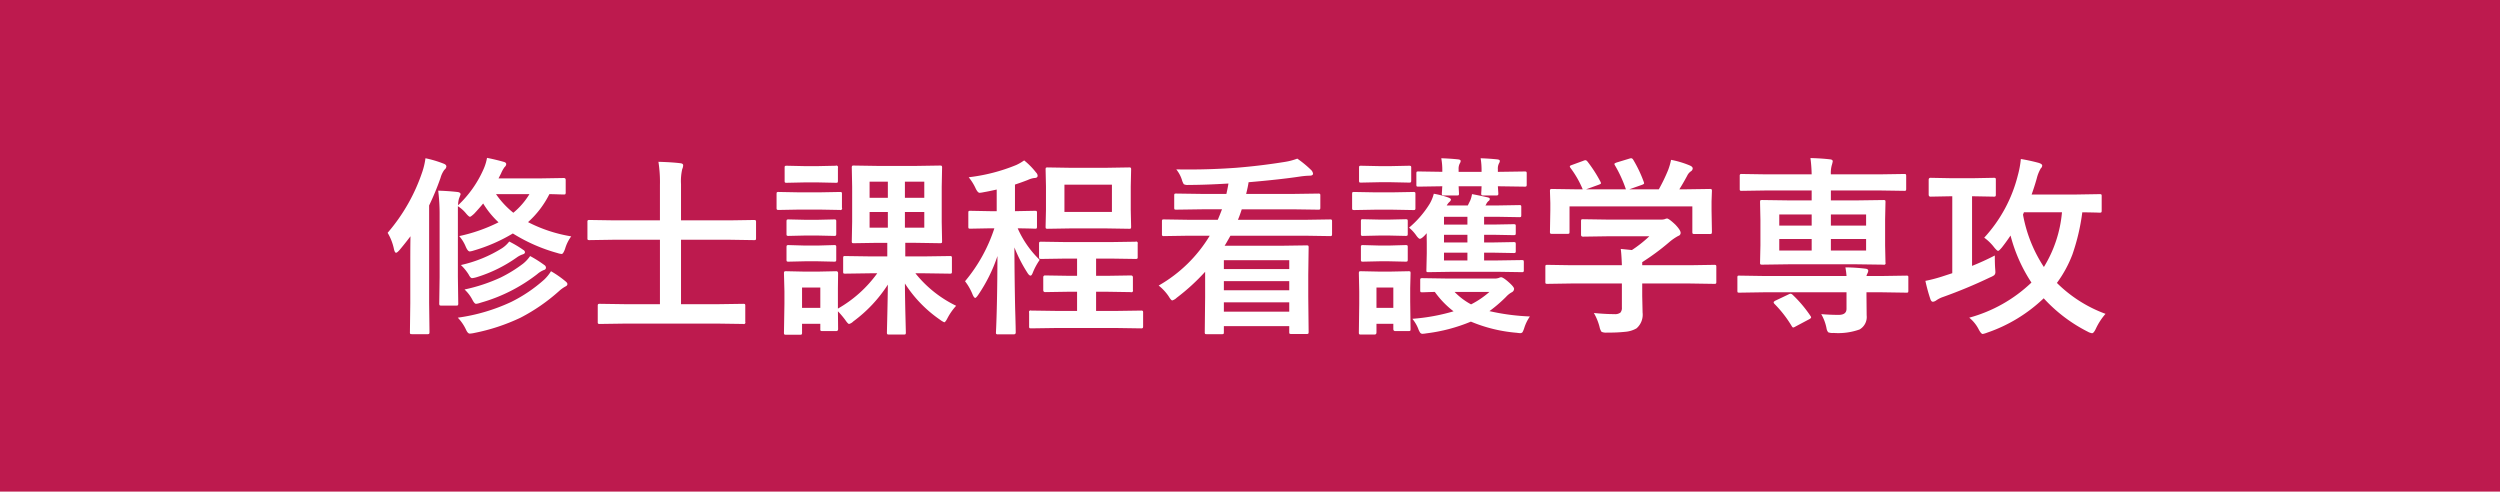 <svg xmlns="http://www.w3.org/2000/svg" id="&#x30EC;&#x30A4;&#x30E4;&#x30FC;_1" data-name="&#x30EC;&#x30A4;&#x30E4;&#x30FC; 1" viewBox="0 0 417 82"><title>看護タイトル四角2</title><rect width="417" height="82" fill="#bd1a4e"></rect><path d="M64.656,38.833a30.349,30.349,0,0,0,5.797-10.203,12.087,12.087,0,0,0,.516-2.234,18.578,18.578,0,0,1,3,.891c.322.115.484.276.484.484a.764.764,0,0,1-.328.547,4.136,4.136,0,0,0-.641,1.344,43.786,43.786,0,0,1-1.906,4.609v16.25l.062,4.859c0,.167-.026.271-.078.312a.488.488,0,0,1-.281.047h-2.562c-.167,0-.266-.021-.297-.062a.583.583,0,0,1-.047-.297l.062-4.859V43.583q0-2.734.031-4.172-.86,1.141-1.828,2.297-.407.453-.578.453-.204,0-.344-.578A8.633,8.633,0,0,0,64.656,38.833Zm11.938.547a27.404,27.404,0,0,0,6.562-2.297,14.584,14.584,0,0,1-2.562-3.141q-.656.797-1.5,1.703-.562.516-.703.516-.188,0-.672-.578a5.638,5.638,0,0,0-1.344-1.188V46.208l.062,4.375a.596.596,0,0,1-.055.328q-.056.063-.305.062H73.609c-.167,0-.266-.026-.297-.078a.63.63,0,0,1-.047-.312l.062-4.375V35.927a31.539,31.539,0,0,0-.234-4.125q1.625.047,3.188.219.546.063.547.391,0,.016-.266.703a4.209,4.209,0,0,0-.156,1.125A18.416,18.416,0,0,0,80.625,28.286a8.094,8.094,0,0,0,.609-1.953q1.374.266,2.812.672c.26.073.391.198.391.375a.696.696,0,0,1-.266.484,4.867,4.867,0,0,0-.594,1.062l-.422.828h7.109l3.766-.062q.328,0,.328.312v2.047a.575.575,0,0,1-.062.344.497.497,0,0,1-.266.047q-.016,0-.719-.016-.75-.031-1.672-.047a15.721,15.721,0,0,1-3.562,4.672,24.294,24.294,0,0,0,7.203,2.375,6.591,6.591,0,0,0-1.016,2.047q-.313.891-.578.891a3.22,3.22,0,0,1-.703-.156,28.099,28.099,0,0,1-7.438-3.266,27.832,27.832,0,0,1-6.516,2.844,3.403,3.403,0,0,1-.672.156q-.328,0-.672-.797A6.269,6.269,0,0,0,76.594,39.38Zm-.234,13.609a30.97,30.97,0,0,0,8.906-2.625,24.607,24.607,0,0,0,5.5-3.719,6.918,6.918,0,0,0,1.141-1.406,16.616,16.616,0,0,1,2.438,1.703c.197.156.297.302.297.438q0,.266-.359.422a5.636,5.636,0,0,0-1.016.734,30.864,30.864,0,0,1-6.438,4.453,32.798,32.798,0,0,1-7.781,2.562,4.203,4.203,0,0,1-.703.094q-.313,0-.609-.641A7.389,7.389,0,0,0,76.359,52.989ZM84.938,40.286a18.755,18.755,0,0,1,2.359,1.406.473.473,0,0,1,.266.375q0,.25-.359.359a3.743,3.743,0,0,0-1.047.547A23.583,23.583,0,0,1,79.5,46.239a4.213,4.213,0,0,1-.75.156q-.267,0-.562-.578A7.847,7.847,0,0,0,76.875,44.208a21.906,21.906,0,0,0,6.875-2.812A4.867,4.867,0,0,0,84.938,40.286Zm-7.453,8a28.315,28.315,0,0,0,6-1.984,22.589,22.589,0,0,0,3.75-2.312,5.867,5.867,0,0,0,1.188-1.281,19.651,19.651,0,0,1,2.375,1.5.525.525,0,0,1,.266.422.38.38,0,0,1-.297.391,3.827,3.827,0,0,0-1.156.703,27.545,27.545,0,0,1-9.438,4.766,3.247,3.247,0,0,1-.766.188q-.25,0-.578-.609A6.196,6.196,0,0,0,77.484,48.286ZM88.312,32.38H82.734A14.529,14.529,0,0,0,85.625,35.489,12.243,12.243,0,0,0,88.312,32.38Z" fill="#fff"></path><path d="M104.375,53.974l-4.312.062a.494.494,0,0,1-.312-.062.539.539,0,0,1-.047-.281V51.021c0-.167.025-.266.078-.297a.488.488,0,0,1,.281-.047l4.312.062h5.703v-10.75h-7.688l-4.062.062c-.167,0-.266-.021-.297-.062a.537.537,0,0,1-.047-.281V37.067a.529.529,0,0,1,.062-.328.535.535,0,0,1,.281-.047l4.062.062h7.688V30.896a21.979,21.979,0,0,0-.25-3.906q2.265.063,3.641.234c.322.031.484.146.484.344a1.647,1.647,0,0,1-.156.641,8.903,8.903,0,0,0-.203,2.5v6.047h8.094l4.062-.062c.166,0,.271.026.312.078a.583.583,0,0,1,.047.297V39.708c0,.167-.021.266-.062.297a.584.584,0,0,1-.297.047l-4.062-.062h-8.094v10.75h6.047l4.328-.062c.166,0,.266.021.297.062a.539.539,0,0,1,.047.281v2.672a.261.261,0,0,1-.344.344l-4.328-.062Z" fill="#fff"></path><path d="M133.312,32.083h3.359l3.422-.062c.166,0,.266.021.297.062a.539.539,0,0,1,.047.281v2.281a.271.271,0,0,1-.344.375l-3.422-.062H133.312l-3.422.062c-.178,0-.281-.026-.312-.078a.583.583,0,0,1-.047-.297V32.364c0-.167.021-.266.062-.297a.582.582,0,0,1,.297-.047Zm6.484,22.781q0,.359-.312.359h-2.312c-.167,0-.266-.021-.297-.062a.583.583,0,0,1-.047-.297v-.859h-3.047v1.469a.499.499,0,0,1-.062.312.584.584,0,0,1-.297.047h-2.266a.57.57,0,0,1-.344-.062.583.583,0,0,1-.047-.297l.078-4.828V48.599l-.078-3c0-.177.025-.281.078-.312a.628.628,0,0,1,.312-.047l2.906.062h2.484l2.938-.062q.312,0,.312.359l-.031,2.453v3.422a20.714,20.714,0,0,0,6.562-5.891h-1.047l-4.297.062c-.167,0-.266-.021-.297-.062a.537.537,0,0,1-.047-.281v-2.25c0-.167.021-.266.062-.297a.535.535,0,0,1,.281-.047l4.297.062H148V40.505h-1.609l-3.969.062c-.167,0-.266-.021-.297-.062a.583.583,0,0,1-.047-.297l.062-3.188V31.192l-.062-3.188a.567.567,0,0,1,.062-.344.535.535,0,0,1,.281-.047l3.969.062h6.406l3.984-.062c.177,0,.281.026.312.078a.631.631,0,0,1,.047.312l-.062,3.188v5.828l.062,3.188c0,.177-.021.281-.062.312a.584.584,0,0,1-.297.047l-3.984-.062H151v2.266h3.109l4.312-.062a.498.498,0,0,1,.312.062.539.539,0,0,1,.047.281v2.25a.472.472,0,0,1-.055.289.51.51,0,0,1-.305.055l-4.312-.062H152.688a19.609,19.609,0,0,0,6.797,5.422,9.779,9.779,0,0,0-1.453,2.078q-.344.672-.531.672a3.425,3.425,0,0,1-.703-.422,21.258,21.258,0,0,1-5.859-6.047q.015,2.469.094,5.625.062,2.406.062,2.531a.499.499,0,0,1-.062.312.54.54,0,0,1-.281.047h-2.469c-.167,0-.266-.026-.297-.078a.488.488,0,0,1-.047-.281q0-.188.031-1.469.094-3.844.125-6.5a23.146,23.146,0,0,1-5.766,6.141,1.512,1.512,0,0,1-.703.422q-.188,0-.641-.672a13.989,13.989,0,0,0-1.219-1.438ZM134.141,27.708H136.5l2.891-.062a.271.271,0,0,1,.375.344v2.141c0,.177-.021.281-.062.312a.633.633,0,0,1-.312.047L136.5,30.427h-2.359l-2.906.062c-.178,0-.281-.021-.312-.062a.583.583,0,0,1-.047-.297V27.989c0-.167.021-.266.062-.297a.582.582,0,0,1,.297-.047Zm.125,8.953h2.141l2.688-.062a.572.572,0,0,1,.344.062.583.583,0,0,1,.047.297v2.047c0,.167-.026.266-.078.297a.633.633,0,0,1-.312.047l-2.688-.062h-2.141l-2.719.062a.492.492,0,0,1-.312-.062.537.537,0,0,1-.047-.281V36.958c0-.177.025-.281.078-.312a.488.488,0,0,1,.281-.047Zm0,4.297h2.141l2.688-.078a.572.572,0,0,1,.344.062.583.583,0,0,1,.047.297v2.047c0,.177-.026.281-.078.312a.633.633,0,0,1-.312.047l-2.688-.062h-2.141l-2.719.062a.492.492,0,0,1-.312-.062.583.583,0,0,1-.047-.297V41.239c0-.167.025-.271.078-.312a.488.488,0,0,1,.281-.047Zm2.562,7h-3.047v3.391h3.047Zm8.219-14.969h3.047v-2.688h-3.047Zm0,4.984h3.047V35.364h-3.047Zm9.125-7.672H150.938v2.688h3.234Zm0,7.672V35.364H150.938v2.609Z" fill="#fff"></path><path d="M170.828,26.755a12.003,12.003,0,0,1,1.984,2.016.852.852,0,0,1,.266.531c0,.261-.193.391-.578.391a3.712,3.712,0,0,0-1.031.312q-.907.36-2.172.781v4.438l3.297-.062q.281,0,.328.062a.583.583,0,0,1,.047.297v2.266c0,.177-.021.281-.062.312a.633.633,0,0,1-.312.047c-.042,0-.172-.005-.391-.016q-1.094-.031-2.453-.047a16.515,16.515,0,0,0,3.672,5.266,10.632,10.632,0,0,0-1.156,2.141q-.188.484-.375.484-.234,0-.547-.516a24.159,24.159,0,0,1-2.141-4.188q.015,5.125.125,10.312.031.891.078,2.891c.01.542.016.87.016.984,0,.208-.115.312-.344.312H166.5a.53.53,0,0,1-.328-.062.408.408,0,0,1-.047-.25q.218-4.547.25-12.75a26.038,26.038,0,0,1-3.203,6.469c-.24.344-.406.516-.5.516q-.188,0-.422-.516a9.309,9.309,0,0,0-1.281-2.266,26.477,26.477,0,0,0,4.891-8.828h-.672l-3.328.062c-.167,0-.266-.021-.297-.062a.583.583,0,0,1-.047-.297V35.521c0-.177.021-.281.062-.312a.535.535,0,0,1,.281-.047l3.328.062H166.25V31.614q-1.453.328-2.141.438a4.869,4.869,0,0,1-.703.109q-.344,0-.734-.875a8.652,8.652,0,0,0-1.094-1.719,30.004,30.004,0,0,0,7.938-2.047A8.065,8.065,0,0,0,170.828,26.755ZM176.359,54.708,172,54.771c-.167,0-.266-.021-.297-.062a.539.539,0,0,1-.047-.281V52.146A.261.261,0,0,1,172,51.802l4.359.062h3.297V48.661h-1.375l-3.938.062q-.328,0-.328-.344V46.271a.29.29,0,0,1,.328-.328l3.938.062h1.375v-2.875h-1.859l-4.094.062q-.281,0-.328-.062a.423.423,0,0,1-.062-.281v-2.188c0-.167.025-.266.078-.297a.628.628,0,0,1,.312-.047l4.094.062h7.469l4.125-.062a.271.271,0,0,1,.375.344v2.188a.472.472,0,0,1-.055.289.55.55,0,0,1-.32.055l-4.125-.062h-2.438v2.875h1.859l3.938-.062c.229,0,.344.109.344.328v2.109a.261.261,0,0,1-.344.344l-3.938-.062h-1.859v3.203H186l4.312-.062a.497.497,0,0,1,.312.062.539.539,0,0,1,.047.281v2.281c0,.167-.026.266-.078.297a.488.488,0,0,1-.281.047L186,54.708Zm8.094-26.719,3.859-.062a.497.497,0,0,1,.312.062.583.583,0,0,1,.047.297l-.062,2.812v3.906l.062,2.797c0,.177-.021.281-.062.312a.584.584,0,0,1-.297.047l-3.859-.062H178.625l-3.875.062c-.167,0-.266-.021-.297-.062a.583.583,0,0,1-.047-.297l.062-2.797V31.099l-.062-2.812c0-.177.021-.281.062-.312a.535.535,0,0,1,.281-.047l3.875.062Zm1.016,7.359V30.802h-7.922v4.547Z" fill="#fff"></path><path d="M193.266,47.63a23.552,23.552,0,0,0,8.516-8.312H198.188l-4,.062a.528.528,0,0,1-.328-.062.537.537,0,0,1-.047-.281V36.942c0-.167.021-.266.062-.297a.628.628,0,0,1,.312-.047l4,.062h4.938q.312-.719.703-1.75h-3.297l-4.328.062c-.167,0-.266-.021-.297-.062a.537.537,0,0,1-.047-.281v-2c0-.167.021-.266.062-.297a.535.535,0,0,1,.281-.047l4.328.062h4.031q.234-1.031.344-1.734-3.923.234-6.719.234a1.305,1.305,0,0,1-.734-.125,2.777,2.777,0,0,1-.312-.734,5.411,5.411,0,0,0-.938-1.734q1.046.016,2.156.016,3.874,0,7.797-.281,4.093-.328,8.156-.984a10.327,10.327,0,0,0,2.078-.547,17.671,17.671,0,0,1,2.266,1.859,1.093,1.093,0,0,1,.359.641c0,.229-.193.344-.578.344a13.458,13.458,0,0,0-1.672.156q-3.234.484-8.5.938-.094.688-.406,1.953h7.703l4.312-.062a.498.498,0,0,1,.312.062.539.539,0,0,1,.047.281v2c0,.167-.026.266-.078.297a.488.488,0,0,1-.281.047l-4.312-.062H207.125q-.36,1.11-.641,1.75h11.344l4-.062a.498.498,0,0,1,.312.062.539.539,0,0,1,.047.281v2.094c0,.167-.026.266-.078.297a.488.488,0,0,1-.281.047l-4-.062H205.234q-.719,1.297-.969,1.672h9.375l4.281-.062a.498.498,0,0,1,.312.062.583.583,0,0,1,.047.297l-.062,4.547v3.672l.062,5.844c0,.177-.026.281-.078.312a.488.488,0,0,1-.281.047h-2.516c-.178,0-.281-.021-.312-.062a.583.583,0,0,1-.047-.297v-.953H204.141v.984c0,.177-.021.281-.062.312a.54.54,0,0,1-.281.047h-2.5c-.167,0-.266-.021-.297-.062a.583.583,0,0,1-.047-.297l.062-5.812V45.333a34.867,34.867,0,0,1-4.734,4.328,1.809,1.809,0,0,1-.75.453q-.188,0-.609-.703A8.059,8.059,0,0,0,193.266,47.63Zm21.781-4.234H204.141v1.484h10.906Zm-10.906,5.016h10.906V46.896H204.141Zm0,3.578h10.906v-1.562H204.141Z" fill="#fff"></path><path d="M229.375,32.083h2.875l3.484-.062a.498.498,0,0,1,.312.062.583.583,0,0,1,.047.297v2.266a.574.574,0,0,1-.062.344.584.584,0,0,1-.297.047l-3.484-.062h-2.875l-3.484.062c-.178,0-.281-.026-.312-.078a.63.63,0,0,1-.047-.312V32.38c0-.177.021-.281.062-.312a.582.582,0,0,1,.297-.047Zm5.906,22.781c0,.177-.021.281-.062.312a.54.54,0,0,1-.281.047h-2.203q-.328,0-.328-.359v-.859h-2.812v1.438q0,.359-.328.359h-2.234a.53.53,0,0,1-.328-.062.583.583,0,0,1-.047-.297l.062-4.797V48.599l-.062-3c0-.177.021-.281.062-.312a.738.738,0,0,1,.328-.047l2.969.062h1.906l3.016-.062c.166,0,.266.021.297.062a.583.583,0,0,1,.047.297l-.062,2.453v2.219ZM230.016,27.708h2.047L235,27.646a.572.572,0,0,1,.344.062.539.539,0,0,1,.047.281v2.109c0,.177-.026.281-.078.312A.633.633,0,0,1,235,30.458l-2.938-.062h-2.047l-2.984.062c-.167,0-.266-.021-.297-.062a.583.583,0,0,1-.047-.297V27.989c0-.167.021-.266.062-.297a.535.535,0,0,1,.281-.047Zm.125,8.922h1.531l2.75-.062a.572.572,0,0,1,.344.062.583.583,0,0,1,.047.297v2.078c0,.167-.026.266-.078.297a.633.633,0,0,1-.312.047l-2.75-.062h-1.531l-2.781.062a.492.492,0,0,1-.312-.062A.537.537,0,0,1,227,39.005V36.927c0-.177.021-.281.062-.312a.582.582,0,0,1,.297-.047Zm0,4.328h1.531l2.75-.078a.572.572,0,0,1,.344.062.583.583,0,0,1,.047.297v2.047c0,.177-.026.281-.078.312a.633.633,0,0,1-.312.047l-2.75-.062h-1.531l-2.781.062a.492.492,0,0,1-.312-.062A.583.583,0,0,1,227,43.286V41.239a.493.493,0,0,1,.062-.312.582.582,0,0,1,.297-.047Zm2.266,7h-2.812v3.391h2.812Zm2.625-9.984a16.57,16.57,0,0,0,3.422-3.953,6.601,6.601,0,0,0,.703-1.703,14.602,14.602,0,0,1,2.375.609c.322.125.484.24.484.344a.589.589,0,0,1-.266.422,2.876,2.876,0,0,0-.438.578h3.516l.422-.859a4.973,4.973,0,0,0,.281-1.031q.75.125,2.656.547c.208.062.312.146.312.25a.443.443,0,0,1-.219.359,1.549,1.549,0,0,0-.406.578l-.109.156h2.016l3.625-.062c.166,0,.266.021.297.062a.539.539,0,0,1,.047.281v1.312c0,.177-.021.281-.062.312a.54.54,0,0,1-.281.047l-3.625-.062h-2.234V37.458h1.5l3.391-.062a.572.572,0,0,1,.344.062.539.539,0,0,1,.047.281v1.125c0,.177-.026.281-.078.312a.633.633,0,0,1-.312.047l-3.391-.062h-1.5v1.281h1.5l3.422-.062c.177,0,.281.026.312.078a.631.631,0,0,1,.047.312v1.047a.596.596,0,0,1-.055.328q-.056.063-.305.062l-3.391-.062h-1.531v1.297h2.172l4.094-.062c.177,0,.281.021.312.062a.741.741,0,0,1,.047.328v1.281a.472.472,0,0,1-.055.289.51.51,0,0,1-.305.055l-4.094-.062h-7.359l-4.078.062q-.281,0-.328-.062a.751.751,0,0,1-.031-.297l.062-2.766V40.474l-.016-1.078c0-.198.005-.364.016-.5l-.391.422q-.516.516-.766.516c-.115,0-.297-.161-.547-.484A6.441,6.441,0,0,0,235.031,37.974Zm20.156,14.812a7.068,7.068,0,0,0-.922,1.859,3.951,3.951,0,0,1-.312.766.491.491,0,0,1-.406.156c-.084,0-.281-.021-.594-.062a25.054,25.054,0,0,1-7.609-1.859,28.059,28.059,0,0,1-7.391,1.953,5.095,5.095,0,0,1-.656.078.483.483,0,0,1-.438-.219,3.172,3.172,0,0,1-.312-.656,6.124,6.124,0,0,0-.969-1.625,32.692,32.692,0,0,0,6.875-1.25,15.112,15.112,0,0,1-3.125-3.234q-.829.016-1.562.047-.501.016-.516.016c-.178,0-.281-.021-.312-.062a.537.537,0,0,1-.047-.281V46.771a.529.529,0,0,1,.062-.328.582.582,0,0,1,.297-.047l4.031.062h7.891a2.201,2.201,0,0,0,.812-.094,1.734,1.734,0,0,1,.375-.125q.343,0,1.219.766.968.844.969,1.172a.653.653,0,0,1-.391.578,3.68,3.68,0,0,0-.953.766,23.649,23.649,0,0,1-2.766,2.375A36.841,36.841,0,0,0,255.188,52.786ZM240.406,26.396q1.468.047,2.812.188.422.047.422.266a.794.794,0,0,1-.125.375,1.868,1.868,0,0,0-.219,1v.438H247.125v-.219a12.191,12.191,0,0,0-.156-2.047q1.421.047,2.781.188.422.047.422.266a.794.794,0,0,1-.125.375,1.837,1.837,0,0,0-.203,1v.438h.172l4.281-.062a.498.498,0,0,1,.312.062.539.539,0,0,1,.047.281v1.844c0,.167-.026.266-.078.297a.488.488,0,0,1-.281.047l-4.281-.062h-.172l.078,1.188c0,.167-.026.266-.078.297a.633.633,0,0,1-.312.047h-2.109c-.178,0-.281-.021-.312-.062a.537.537,0,0,1-.047-.281c0-.052.01-.198.031-.438q.015-.422.031-.75h-3.828l.062,1.188c0,.167-.021.266-.062.297A.584.584,0,0,1,243,32.599h-2.141a.492.492,0,0,1-.312-.062.537.537,0,0,1-.047-.281c0-.062.01-.208.031-.438q.015-.422.047-.75l-3.969.062c-.178,0-.281-.021-.312-.062a.537.537,0,0,1-.047-.281V28.942c0-.167.021-.266.062-.297a.582.582,0,0,1,.297-.047l3.969.062v-.219A11.074,11.074,0,0,0,240.406,26.396Zm.453,11.062h3.906V36.161h-3.906Zm0,2.984h3.906V39.161h-3.906Zm0,3h3.906V42.146h-3.906Zm7.578,5.25H242.625a11.23,11.23,0,0,0,2.75,2.078A14.882,14.882,0,0,0,248.438,48.692Z" fill="#fff"></path><path d="M262.109,47.286l-4,.062c-.167,0-.266-.021-.297-.062a.537.537,0,0,1-.047-.281V44.536c0-.177.021-.281.062-.312a.535.535,0,0,1,.281-.047l4,.062h8.422q-.063-1.797-.188-2.719l1.859.188a20.745,20.745,0,0,0,2.906-2.297h-6.906l-4.141.062q-.344,0-.344-.312v-2.25c0-.167.021-.266.062-.297a.535.535,0,0,1,.281-.047l4.141.062H276.875a2.636,2.636,0,0,0,.766-.062,1.761,1.761,0,0,1,.406-.125q.312,0,1.391,1.016.891.938.891,1.375a.519.519,0,0,1-.391.516,8.552,8.552,0,0,0-1.531,1.062,38.991,38.991,0,0,1-4.484,3.312v.516h8l4-.062a.498.498,0,0,1,.312.062.583.583,0,0,1,.047.297v2.469a.472.472,0,0,1-.055.289.51.51,0,0,1-.305.055l-4-.062h-8v2.078l.062,2.781a3.008,3.008,0,0,1-1.016,2.625,4.467,4.467,0,0,1-1.766.562,25.452,25.452,0,0,1-3.141.141,1.866,1.866,0,0,1-.922-.125,2.072,2.072,0,0,1-.328-.797,9.294,9.294,0,0,0-.953-2.344q1.906.188,3.422.188a1.486,1.486,0,0,0,1-.25,1.196,1.196,0,0,0,.25-.859v-4Zm.078-19.766,1.922-.703a.944.944,0,0,1,.344-.094q.171,0,.359.25a22.361,22.361,0,0,1,2.141,3.328.881.881,0,0,1,.094.266c0,.073-.131.156-.391.25l-2.109.766h6.656a21.616,21.616,0,0,0-1.828-4,.531.531,0,0,1-.094-.234q0-.109.391-.25l2.109-.641a1.152,1.152,0,0,1,.297-.062c.125,0,.239.083.344.25a21.158,21.158,0,0,1,1.766,3.719.912.912,0,0,1,.047.219q0,.125-.406.266L271.75,31.583h4.938a29.08,29.08,0,0,0,1.562-3.234,10.699,10.699,0,0,0,.484-1.688,15.698,15.698,0,0,1,3.156.953q.453.203.453.484a.607.607,0,0,1-.312.484,1.862,1.862,0,0,0-.609.734q-.672,1.25-1.312,2.266h.828l4.219-.062a.572.572,0,0,1,.344.062.539.539,0,0,1,.047.281l-.062,1.734v1.469l.062,3.578c0,.188-.026.302-.078.344a.633.633,0,0,1-.312.047h-2.516c-.178,0-.281-.026-.312-.078a.63.63,0,0,1-.047-.312V34.427H261.797v4.219c0,.177-.021.281-.062.312a.54.54,0,0,1-.281.047h-2.531a.568.568,0,0,1-.344-.062.583.583,0,0,1-.047-.297l.062-3.609v-1.188l-.062-1.984c0-.167.025-.266.078-.297a.628.628,0,0,1,.312-.047l4.219.062H264a16.528,16.528,0,0,0-2.047-3.578.564.564,0,0,1-.109-.25C261.844,27.672,261.958,27.594,262.188,27.521Z" fill="#fff"></path><path d="M308,46.036a13.354,13.354,0,0,0-.188-1.438,28.86,28.86,0,0,1,3.359.219q.453.047.453.359a1.21,1.21,0,0,1-.156.469,1.446,1.446,0,0,0-.141.391h2.656l4-.062c.166,0,.266.021.297.062a.707.707,0,0,1,.031.281v2.125a.626.626,0,0,1-.047.32q-.047.055-.281.055l-4-.062h-2.656V49.208l.031,3.391a2.399,2.399,0,0,1-1.188,2.359,10.589,10.589,0,0,1-4.312.578,2.05,2.05,0,0,1-.906-.109,1.33,1.33,0,0,1-.281-.625,7.449,7.449,0,0,0-.891-2.406q1.547.125,2.906.125,1.312,0,1.312-1.016v-2.75H294.109l-4,.062q-.234,0-.281-.078a.751.751,0,0,1-.031-.297v-2.125a.532.532,0,0,1,.047-.297.446.446,0,0,1,.266-.047l4,.062Zm1.672-1.953H298.406l-4.438.062a.568.568,0,0,1-.344-.062.537.537,0,0,1-.047-.281l.062-2.875V36.692l-.062-2.969c0-.177.021-.281.062-.312a.738.738,0,0,1,.328-.047l4.438.062h3.781V31.771h-7.594l-4.062.062c-.167,0-.266-.021-.297-.062a.537.537,0,0,1-.047-.281V29.411a.567.567,0,0,1,.062-.344.535.535,0,0,1,.281-.047l4.062.062h7.594a24.098,24.098,0,0,0-.203-2.719q1.843.047,3.297.219.422.047.422.328a5.134,5.134,0,0,1-.156.641,4.674,4.674,0,0,0-.156,1.531h8.125l4.094-.062c.166,0,.266.021.297.062a.74.74,0,0,1,.047.328v2.078c0,.167-.021.266-.062.297a.54.54,0,0,1-.281.047l-4.094-.062h-8.125v1.656h4.281l4.484-.062c.166,0,.266.021.297.062a.583.583,0,0,1,.047.297l-.062,2.875v4.328l.062,2.875a.261.261,0,0,1-.344.344Zm-10.656,5.094a21.069,21.069,0,0,1,2.969,3.516.495.495,0,0,1,.109.25q0,.141-.359.328L299.5,54.458a1.114,1.114,0,0,1-.391.172c-.073,0-.156-.078-.25-.234A19.409,19.409,0,0,0,296,50.708a.479.479,0,0,1-.156-.281q0-.125.328-.297l2.141-1.016a.961.961,0,0,1,.359-.125A.629.629,0,0,1,299.016,49.177Zm-2.234-11.547h5.406V35.771h-5.406Zm0,4.156h5.406V39.864h-5.406Zm14.484-6.016h-5.875v1.859h5.875Zm0,6.016V39.864h-5.875v1.922Z" fill="#fff"></path><path d="M329.25,32.739h-.312V44.349q1.89-.75,3.797-1.734,0,1.438.062,2.219c.021.281.031.453.031.516a.701.701,0,0,1-.203.562,3.546,3.546,0,0,1-.688.359,81.948,81.948,0,0,1-7.844,3.266,4.496,4.496,0,0,0-1.141.578,1.135,1.135,0,0,1-.547.219q-.267,0-.422-.453a28.06,28.06,0,0,1-.828-3.031,25.21,25.21,0,0,0,3.047-.812l1.438-.469V32.739h-.328l-3.297.062c-.209,0-.312-.12-.312-.359v-2.438c0-.229.104-.344.312-.344l3.297.062H329.25l3.297-.062a.498.498,0,0,1,.312.062.539.539,0,0,1,.047.281v2.438c0,.177-.026.281-.078.312a.488.488,0,0,1-.281.047Zm21.953,19.609a10.41,10.41,0,0,0-1.609,2.469q-.36.765-.641.766a2.085,2.085,0,0,1-.703-.25,25.612,25.612,0,0,1-7.359-5.578,25.634,25.634,0,0,1-9.438,5.734,4.124,4.124,0,0,1-.734.219q-.267,0-.672-.766a6.052,6.052,0,0,0-1.578-1.953,24.193,24.193,0,0,0,10.375-5.859,26.038,26.038,0,0,1-3.484-7.844q-.735,1.094-1.438,1.984-.485.578-.641.578-.173,0-.672-.609a7.906,7.906,0,0,0-1.641-1.594,23.938,23.938,0,0,0,5.609-10.406,15.703,15.703,0,0,0,.5-2.719,29.965,29.965,0,0,1,2.953.641q.609.188.609.453a.639.639,0,0,1-.234.469,6.371,6.371,0,0,0-.672,1.672q-.375,1.344-.859,2.688h7.547l3.781-.062a.498.498,0,0,1,.312.062.539.539,0,0,1,.047.281v2.406c0,.167-.026.266-.078.297a.488.488,0,0,1-.281.047c-.031,0-.162-.005-.391-.016q-1.157-.031-2.484-.047a34.792,34.792,0,0,1-1.641,7.016,19.839,19.839,0,0,1-2.594,4.766A22.462,22.462,0,0,0,351.203,52.349Zm-7.266-16.938h-6.344l-.156.391a23.475,23.475,0,0,0,3.484,8.734A20.965,20.965,0,0,0,343.938,35.411Z" fill="#fff"></path></svg>